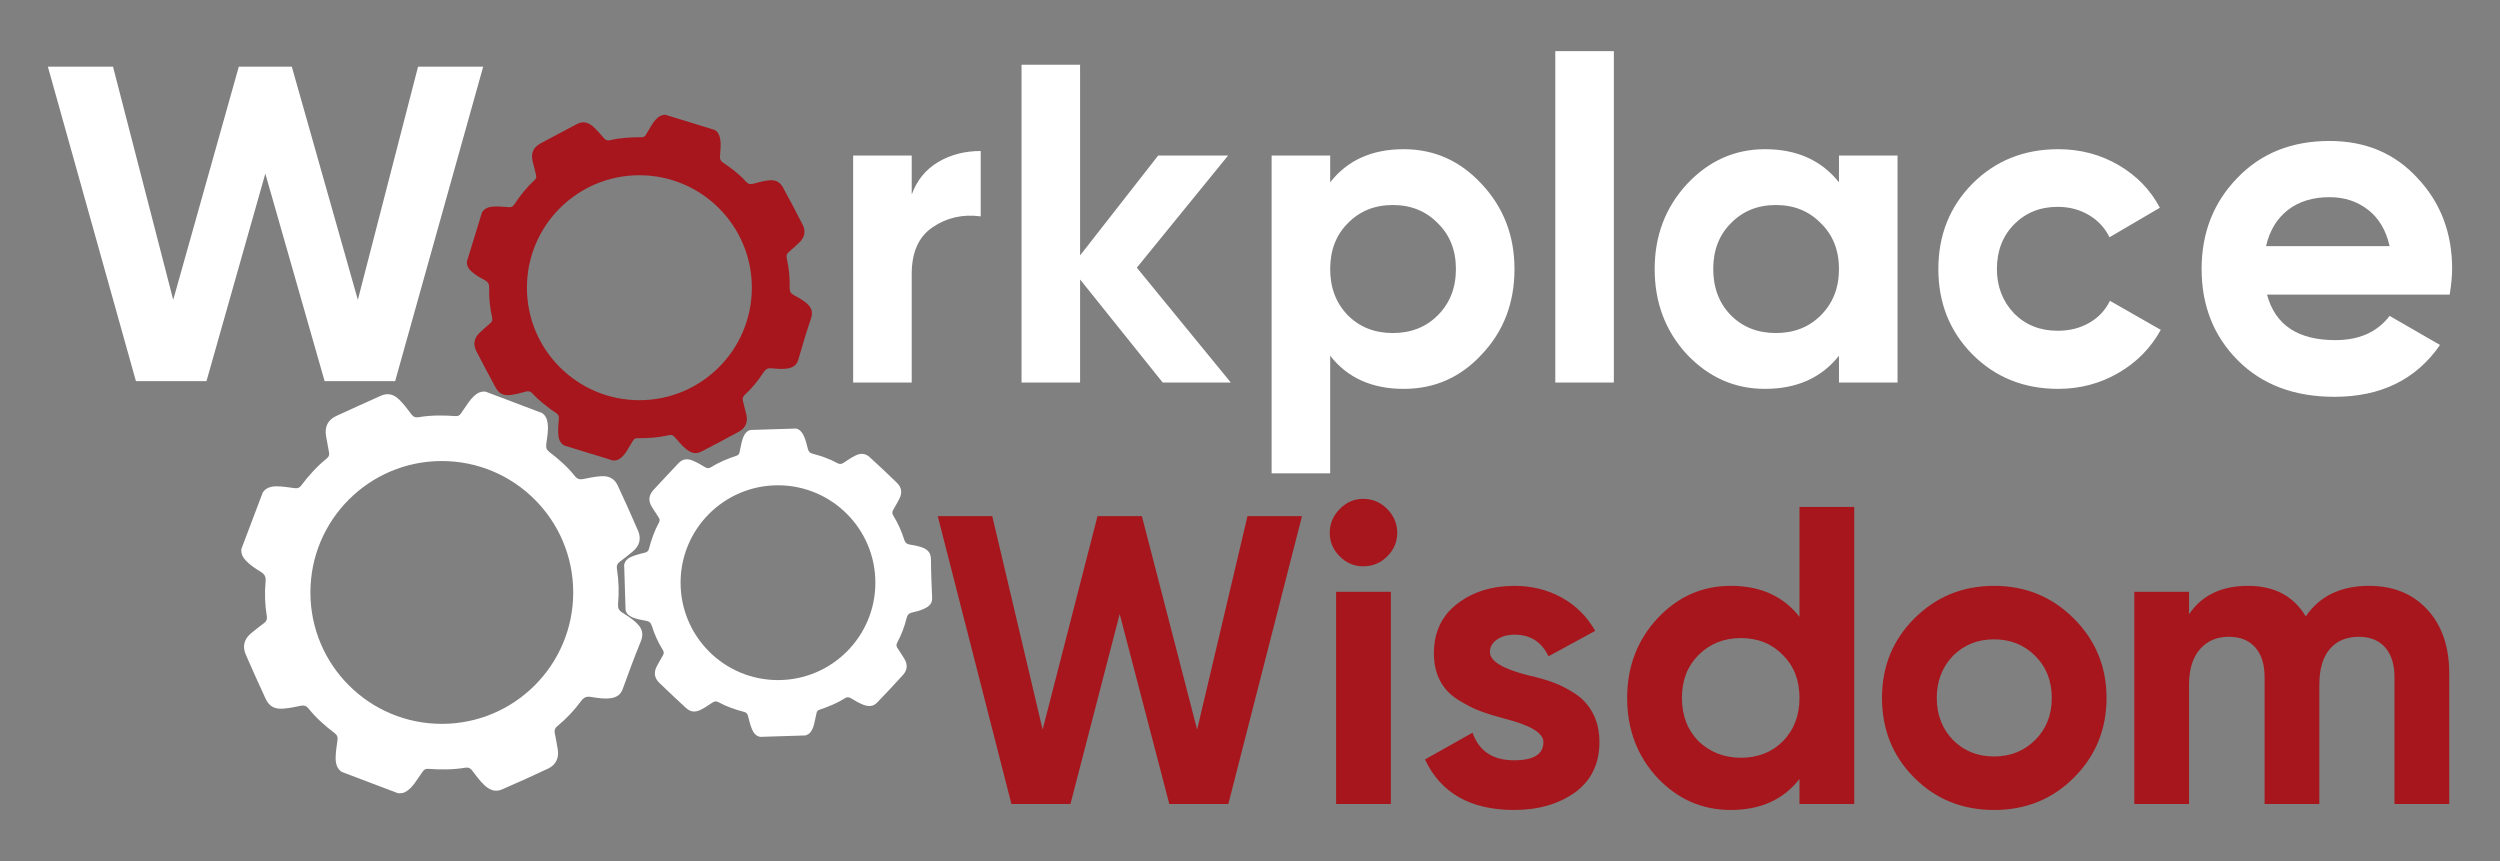 <?xml version="1.0" encoding="UTF-8"?>
<svg id="Layer_1" xmlns="http://www.w3.org/2000/svg" width="360" height="124" viewBox="0 0 360 124">
  <rect x="0" y="0" width="360" height="124" fill="#808080" stroke="none"/>
  <path d="M134.054,80.545c0-.968-.476-1.428-1.313-1.73-.571-.2-1.169-.305-1.763-.404-.427-.072-.64-.286-.768-.689-.381-1.228-.909-2.393-1.582-3.487-.171-.276-.181-.519-.016-.801.309-.522.601-1.047.883-1.582.443-.837.361-1.641-.309-2.298-1.293-1.267-2.617-2.502-3.953-3.726-.63-.578-1.33-.594-2.072-.22-.581.292-1.12.65-1.651,1.014-.325.223-.611.25-.955.059-1.123-.624-2.334-1.034-3.572-1.359-.374-.098-.538-.292-.64-.65-.204-.729-.338-1.487-.729-2.157-.233-.404-.525-.712-1.001-.804l-6.546.204c-.515.138-.808.515-1.011.978-.121.276-.21.565-.272.86-.095.466-.207.926-.295,1.392-.049.253-.177.391-.427.476-1.28.43-2.531.936-3.68,1.661-.289.184-.542.174-.837,0-.604-.358-1.208-.726-1.865-.982-.735-.286-1.405-.21-1.97.391-1.208,1.287-2.426,2.567-3.621,3.871-.696.758-.755,1.576-.213,2.446.318.515.647,1.021.982,1.523.151.223.177.437.046.683-.653,1.205-1.116,2.488-1.454,3.815-.076.302-.243.453-.538.535-.637.171-1.287.315-1.898.565-.545.227-.998.561-1.136,1.188l.204,6.559c.144.535.535.827,1.014,1.031.614.259,1.271.371,1.921.483.476.079.712.299.854.755.374,1.215.9,2.367,1.573,3.444.174.279.177.522.01.801-.305.506-.588,1.021-.867,1.54-.476.886-.371,1.701.355,2.4,1.251,1.208,2.518,2.4,3.798,3.578.706.65,1.353.709,2.213.272.565-.286,1.093-.637,1.612-.998.305-.213.578-.243.913-.062,1.149.637,2.39,1.054,3.654,1.389.322.085.483.236.568.555.167.64.315,1.287.565,1.901.227.548.558,1.005,1.185,1.142l6.55-.204c.24-.092.469-.184.647-.394.328-.384.489-.84.604-1.32.121-.502.23-1.008.332-1.517.049-.253.184-.391.433-.476,1.28-.43,2.528-.939,3.677-1.664.276-.174.519-.171.801-.007.584.338,1.159.703,1.789.945.712.276,1.415.328,1.999-.279,1.274-1.326,2.541-2.662,3.772-4.028.627-.696.66-1.513.167-2.308-.315-.515-.643-1.021-.982-1.523-.181-.269-.194-.512-.039-.801.601-1.119,1.051-2.301,1.353-3.532.108-.443.315-.683.771-.798.722-.177,1.458-.332,2.111-.729.532-.322.821-.739.791-1.408-.085-1.838-.161-3.68-.167-5.519ZM112.028,97.932c-7.745,0-14.025-6.277-14.025-14.025s6.28-14.025,14.025-14.025,14.025,6.28,14.025,14.025-6.277,14.025-14.025,14.025Z" fill="#fff"/>
  <path d="M116.004,43.549c-.532-.424-1.133-.755-1.73-1.077-.43-.233-.578-.535-.565-1.014.039-1.444-.098-2.879-.42-4.291-.079-.358-.003-.62.279-.86.515-.443,1.021-.9,1.517-1.366.775-.729.982-1.619.506-2.561-.916-1.822-1.878-3.621-2.856-5.41-.46-.847-1.202-1.123-2.127-.991-.726.102-1.431.282-2.131.479-.427.121-.739.046-1.037-.286-.972-1.074-2.114-1.95-3.313-2.748-.364-.243-.469-.509-.446-.926.046-.854.181-1.71.01-2.567-.102-.515-.302-.949-.775-1.221l-7.055-2.167c-.601-.039-1.047.253-1.431.673-.23.25-.43.525-.604.817-.272.46-.558.913-.824,1.376-.144.253-.328.355-.627.355-1.523-.01-3.037.072-4.527.427-.374.092-.643-.01-.893-.302-.515-.604-1.024-1.215-1.632-1.727-.68-.575-1.418-.735-2.242-.299-1.756.932-3.519,1.852-5.266,2.804-1.021.555-1.382,1.405-1.123,2.531.154.663.318,1.323.496,1.98.076.295.03.532-.204.745-1.136,1.047-2.095,2.246-2.938,3.536-.194.295-.423.397-.771.374-.739-.049-1.484-.131-2.226-.085-.663.039-1.271.23-1.645.85l-2.17,7.068c-.043.62.269,1.074.706,1.467.558.502,1.215.857,1.868,1.211.479.256.653.578.637,1.119-.043,1.428.095,2.846.42,4.242.085.361,0,.62-.279.857-.509.427-1.001.877-1.487,1.326-.831.771-1.014,1.678-.499,2.689.896,1.74,1.812,3.473,2.748,5.194.519.952,1.182,1.251,2.259,1.1.709-.098,1.399-.282,2.081-.476.407-.118.709-.049.995.266.998,1.097,2.167,1.993,3.391,2.813.312.207.43.427.404.794-.053.742-.135,1.487-.089,2.232.039.666.227,1.274.847,1.651l7.052,2.167c.289-.01.568-.023.834-.181.492-.292.831-.722,1.126-1.188.312-.492.611-.991.906-1.497.144-.253.338-.351.634-.348,1.523.007,3.04-.082,4.527-.437.355-.085.617.01.857.286.502.571.978,1.169,1.563,1.661.657.548,1.389.863,2.232.43,1.842-.949,3.677-1.911,5.489-2.919.919-.515,1.254-1.376,1.021-2.4-.151-.663-.315-1.326-.492-1.983-.098-.355-.023-.614.25-.867,1.047-.975,1.957-2.072,2.728-3.276.276-.43.584-.614,1.113-.565.834.069,1.674.174,2.515-.01.683-.151,1.146-.489,1.356-1.211.581-1.993,1.169-3.982,1.835-5.945.351-1.034.013-1.697-.775-2.321ZM92.071,57.627c-8.943,0-16.195-7.252-16.195-16.198s7.252-16.195,16.195-16.195,16.195,7.252,16.195,16.195-7.249,16.198-16.195,16.198Z" fill="#a6161c"/>
  <path d="M91.539,89.593c-.594-.538-1.274-.968-1.95-1.392-.486-.305-.637-.673-.588-1.231.154-1.694.102-3.388-.167-5.066-.069-.427.043-.729.387-.991.64-.479,1.267-.975,1.881-1.484.968-.798,1.277-1.829.791-2.968-.942-2.206-1.934-4.389-2.945-6.563-.479-1.024-1.326-1.405-2.426-1.32-.857.062-1.697.223-2.531.404-.512.108-.873-.007-1.198-.414-1.06-1.333-2.331-2.449-3.68-3.477-.407-.309-.512-.63-.453-1.116.118-1.001.341-1.993.204-3.014-.082-.607-.286-1.136-.817-1.487l-8.112-3.073c-.699-.092-1.248.217-1.73.68-.289.279-.545.584-.771.916-.355.519-.722,1.028-1.067,1.553-.19.286-.414.391-.765.368-1.783-.128-3.569-.141-5.341.164-.446.076-.755-.066-1.024-.427-.558-.742-1.11-1.497-1.786-2.144-.752-.726-1.609-.972-2.607-.522-2.131.962-4.268,1.911-6.389,2.896-1.241.575-1.727,1.546-1.507,2.886.131.788.276,1.573.43,2.357.069.351-.003.627-.292.86-1.408,1.142-2.626,2.475-3.713,3.93-.246.332-.525.43-.929.378-.867-.112-1.733-.263-2.607-.266-.781-.003-1.507.177-1.993.873l-3.079,8.129c-.095.726.236,1.28.719,1.776.617.63,1.362,1.097,2.101,1.559.542.338.722.729.663,1.362-.158,1.674-.102,3.349.174,5.01.072.43-.046.726-.391.985-.63.46-1.238.949-1.845,1.441-1.031.844-1.316,1.894-.785,3.116.919,2.111,1.865,4.212,2.833,6.3.535,1.156,1.293,1.556,2.567,1.461.837-.066,1.658-.227,2.475-.404.486-.108.834-.007,1.149.387,1.087,1.362,2.393,2.498,3.766,3.552.351.266.473.532.414.965-.118.867-.269,1.733-.272,2.613-.003.785.174,1.51.87,1.996l8.112,3.073c.341.01.67.016.991-.148.598-.309,1.028-.785,1.412-1.31.401-.555.791-1.119,1.172-1.687.19-.286.424-.387.772-.364,1.783.121,3.569.135,5.341-.167.424-.076.722.056.985.397.545.709,1.06,1.445,1.707,2.065.732.696,1.566,1.116,2.587.67,2.232-.972,4.458-1.963,6.658-3.011,1.119-.535,1.576-1.517,1.379-2.738-.128-.791-.269-1.576-.43-2.36-.085-.424.023-.726.358-.998,1.303-1.067,2.452-2.285,3.447-3.641.358-.483.732-.673,1.346-.581.975.148,1.953.332,2.951.181.814-.125,1.382-.489,1.684-1.32.831-2.295,1.671-4.586,2.597-6.838.489-1.185.141-1.989-.732-2.781ZM63.621,104.235c-10.45,0-18.923-8.47-18.923-18.923s8.473-18.923,18.923-18.923,18.923,8.473,18.923,18.923-8.47,18.923-18.923,18.923Z" fill="#fff"/>
  <path d="M196.311,81.552c-1.305,0-2.435-.478-3.392-1.436-.958-.957-1.436-2.087-1.436-3.392s.478-2.445,1.436-3.423c.957-.978,2.087-1.467,3.392-1.467,1.345,0,2.496.489,3.454,1.467.957.978,1.436,2.119,1.436,3.423s-.479,2.435-1.436,3.392-2.109,1.436-3.454,1.436ZM200.283,115.779h-7.884v-30.561h7.884v30.561ZM214.548,93.898c0,1.305,1.853,2.425,5.562,3.362,1.304.286,2.485.622,3.545,1.009,1.06.388,2.129.938,3.209,1.65,1.079.714,1.925,1.661,2.537,2.842.611,1.182.917,2.547.917,4.095,0,3.138-1.183,5.562-3.545,7.273-2.364,1.67-5.277,2.506-8.74,2.506-6.275,0-10.554-2.424-12.835-7.273l6.846-3.851c.937,2.649,2.933,3.973,5.99,3.973,2.811,0,4.217-.876,4.217-2.628,0-1.304-1.854-2.424-5.562-3.362-1.386-.366-2.567-.733-3.545-1.1-.978-.366-2.038-.906-3.178-1.619-1.141-.712-2.008-1.629-2.598-2.75-.591-1.121-.887-2.435-.887-3.942,0-3.015,1.1-5.379,3.301-7.09,2.24-1.752,5.012-2.628,8.312-2.628,2.485,0,4.747.561,6.785,1.681,2.037,1.121,3.646,2.72,4.828,4.798l-6.723,3.667c-.978-2.078-2.608-3.117-4.89-3.117-1.019,0-1.864.235-2.536.703-.672.469-1.009,1.07-1.009,1.803ZM259.127,88.825v-15.83h7.885v42.785h-7.885v-3.606c-2.323,2.975-5.623,4.462-9.901,4.462-4.116,0-7.64-1.548-10.574-4.646-2.894-3.137-4.34-6.968-4.34-11.491,0-4.482,1.446-8.291,4.34-11.43,2.933-3.137,6.458-4.707,10.574-4.707,4.279,0,7.579,1.488,9.901,4.462ZM244.581,106.733c1.67,1.589,3.707,2.384,6.112,2.384,2.445,0,4.462-.795,6.051-2.384,1.589-1.629,2.383-3.707,2.383-6.234s-.794-4.584-2.383-6.173c-1.589-1.629-3.606-2.445-6.051-2.445s-4.483.816-6.112,2.445c-1.589,1.589-2.384,3.647-2.384,6.173s.795,4.605,2.384,6.234ZM298.635,111.99c-3.097,3.098-6.928,4.646-11.491,4.646s-8.394-1.548-11.491-4.646c-3.097-3.096-4.645-6.926-4.645-11.491,0-4.523,1.548-8.333,4.645-11.43,3.137-3.137,6.968-4.707,11.491-4.707s8.353,1.569,11.491,4.707c3.137,3.138,4.706,6.948,4.706,11.43,0,4.523-1.569,8.353-4.706,11.491ZM281.216,106.55c1.589,1.589,3.565,2.383,5.928,2.383s4.34-.794,5.929-2.383,2.384-3.606,2.384-6.051-.795-4.462-2.384-6.051-3.566-2.384-5.929-2.384-4.34.795-5.928,2.384c-1.549,1.63-2.323,3.647-2.323,6.051s.774,4.422,2.323,6.051ZM341.137,84.363c3.504,0,6.305,1.141,8.404,3.423,2.098,2.283,3.148,5.339,3.148,9.169v18.825h-7.884v-18.275c0-1.834-.449-3.26-1.345-4.279-.897-1.018-2.16-1.528-3.79-1.528-1.794,0-3.189.591-4.187,1.772-.999,1.183-1.497,2.894-1.497,5.134v17.175h-7.884v-18.275c0-1.834-.449-3.26-1.345-4.279-.896-1.018-2.16-1.528-3.79-1.528-1.752,0-3.148.602-4.186,1.803-1.039,1.202-1.559,2.903-1.559,5.104v17.175h-7.884v-30.561h7.884v3.239c1.834-2.729,4.665-4.095,8.496-4.095,3.79,0,6.56,1.467,8.313,4.401,1.996-2.934,5.032-4.401,9.107-4.401ZM154.143,115.779h-8.498l-10.609-41.459h7.849l7.254,30.739,7.903-30.739h6.387l7.957,30.739,7.253-30.739h7.849l-10.609,41.459h-8.498l-7.146-27.363-7.091,27.363Z" fill="#a6161c"/>
  <path d="M29.729,54.886h-10.156L6.894,9.603h9.38l8.669,33.574,9.444-33.574h7.633l9.51,33.574,8.668-33.574h9.38l-12.679,45.283h-10.156l-8.539-29.887-8.474,29.887ZM131.287,22.399v5.621c.74-2.048,2.004-3.605,3.791-4.674,1.786-1.067,3.834-1.601,6.144-1.601v9.413c-2.571-.348-4.881.175-6.929,1.569-2.005,1.351-3.007,3.595-3.007,6.732v15.623h-8.432V22.399h8.432ZM163.704,38.544l13.531,16.538h-9.805l-11.897-14.838v14.838h-8.432V9.326h8.432v27.453l11.243-14.38h10.066l-13.139,16.145ZM202.135,21.484c4.401,0,8.149,1.678,11.243,5.033,3.138,3.356,4.707,7.431,4.707,12.223,0,4.881-1.569,8.977-4.707,12.289-3.05,3.312-6.798,4.968-11.243,4.968-4.575,0-8.105-1.59-10.589-4.772v16.93h-8.432V22.399h8.432v3.856c2.484-3.181,6.014-4.771,10.589-4.771ZM194.095,45.408c1.7,1.7,3.857,2.549,6.471,2.549s4.772-.85,6.471-2.549c1.742-1.742,2.615-3.965,2.615-6.668s-.872-4.902-2.615-6.602c-1.7-1.742-3.857-2.615-6.471-2.615s-4.771.872-6.471,2.615c-1.7,1.7-2.549,3.9-2.549,6.602s.85,4.925,2.549,6.668ZM232.395,55.082h-8.432V7.365h8.432v47.717ZM264.812,26.255v-3.856h8.432v32.683h-8.432v-3.857c-2.528,3.182-6.079,4.772-10.655,4.772-4.358,0-8.106-1.656-11.243-4.968-3.094-3.355-4.641-7.451-4.641-12.289,0-4.793,1.546-8.867,4.641-12.223,3.138-3.355,6.885-5.033,11.243-5.033,4.575,0,8.127,1.591,10.655,4.771ZM249.255,45.408c1.7,1.7,3.857,2.549,6.471,2.549s4.772-.85,6.471-2.549c1.742-1.742,2.615-3.965,2.615-6.668s-.872-4.902-2.615-6.602c-1.7-1.742-3.857-2.615-6.471-2.615s-4.771.872-6.471,2.615c-1.7,1.7-2.549,3.9-2.549,6.602s.85,4.925,2.549,6.668ZM296.379,55.997c-4.925,0-9.043-1.656-12.354-4.968-3.268-3.311-4.902-7.408-4.902-12.289s1.634-8.976,4.902-12.289c3.311-3.311,7.43-4.967,12.354-4.967,3.181,0,6.079.763,8.694,2.287,2.615,1.526,4.597,3.574,5.948,6.145l-7.255,4.249c-.654-1.35-1.645-2.419-2.974-3.203-1.33-.784-2.822-1.177-4.478-1.177-2.527,0-4.619.839-6.275,2.516-1.657,1.678-2.484,3.824-2.484,6.439,0,2.528.827,4.664,2.484,6.406,1.656,1.657,3.747,2.484,6.275,2.484,1.7,0,3.214-.381,4.543-1.144,1.329-.762,2.32-1.819,2.974-3.17l7.321,4.184c-1.438,2.614-3.476,4.685-6.112,6.209-2.637,1.525-5.523,2.288-8.661,2.288ZM352.758,42.419h-26.306c1.162,4.373,4.442,6.559,9.839,6.559,3.442,0,6.046-1.162,7.815-3.489l7.257,4.186c-3.443,4.978-8.513,7.466-15.212,7.466-5.769,0-10.397-1.744-13.886-5.233-3.489-3.489-5.233-7.885-5.233-13.188,0-5.209,1.72-9.582,5.164-13.118,3.395-3.535,7.815-5.303,13.258-5.303,5.164,0,9.374,1.768,12.63,5.303,3.35,3.536,5.024,7.909,5.024,13.118,0,.977-.116,2.21-.349,3.699ZM326.312,35.441h17.793c-.513-2.279-1.547-4.023-3.105-5.233-1.559-1.21-3.409-1.814-5.548-1.814-2.419,0-4.42.617-6.001,1.849-1.582,1.233-2.628,2.966-3.14,5.199Z" fill="#fff"/>
</svg>